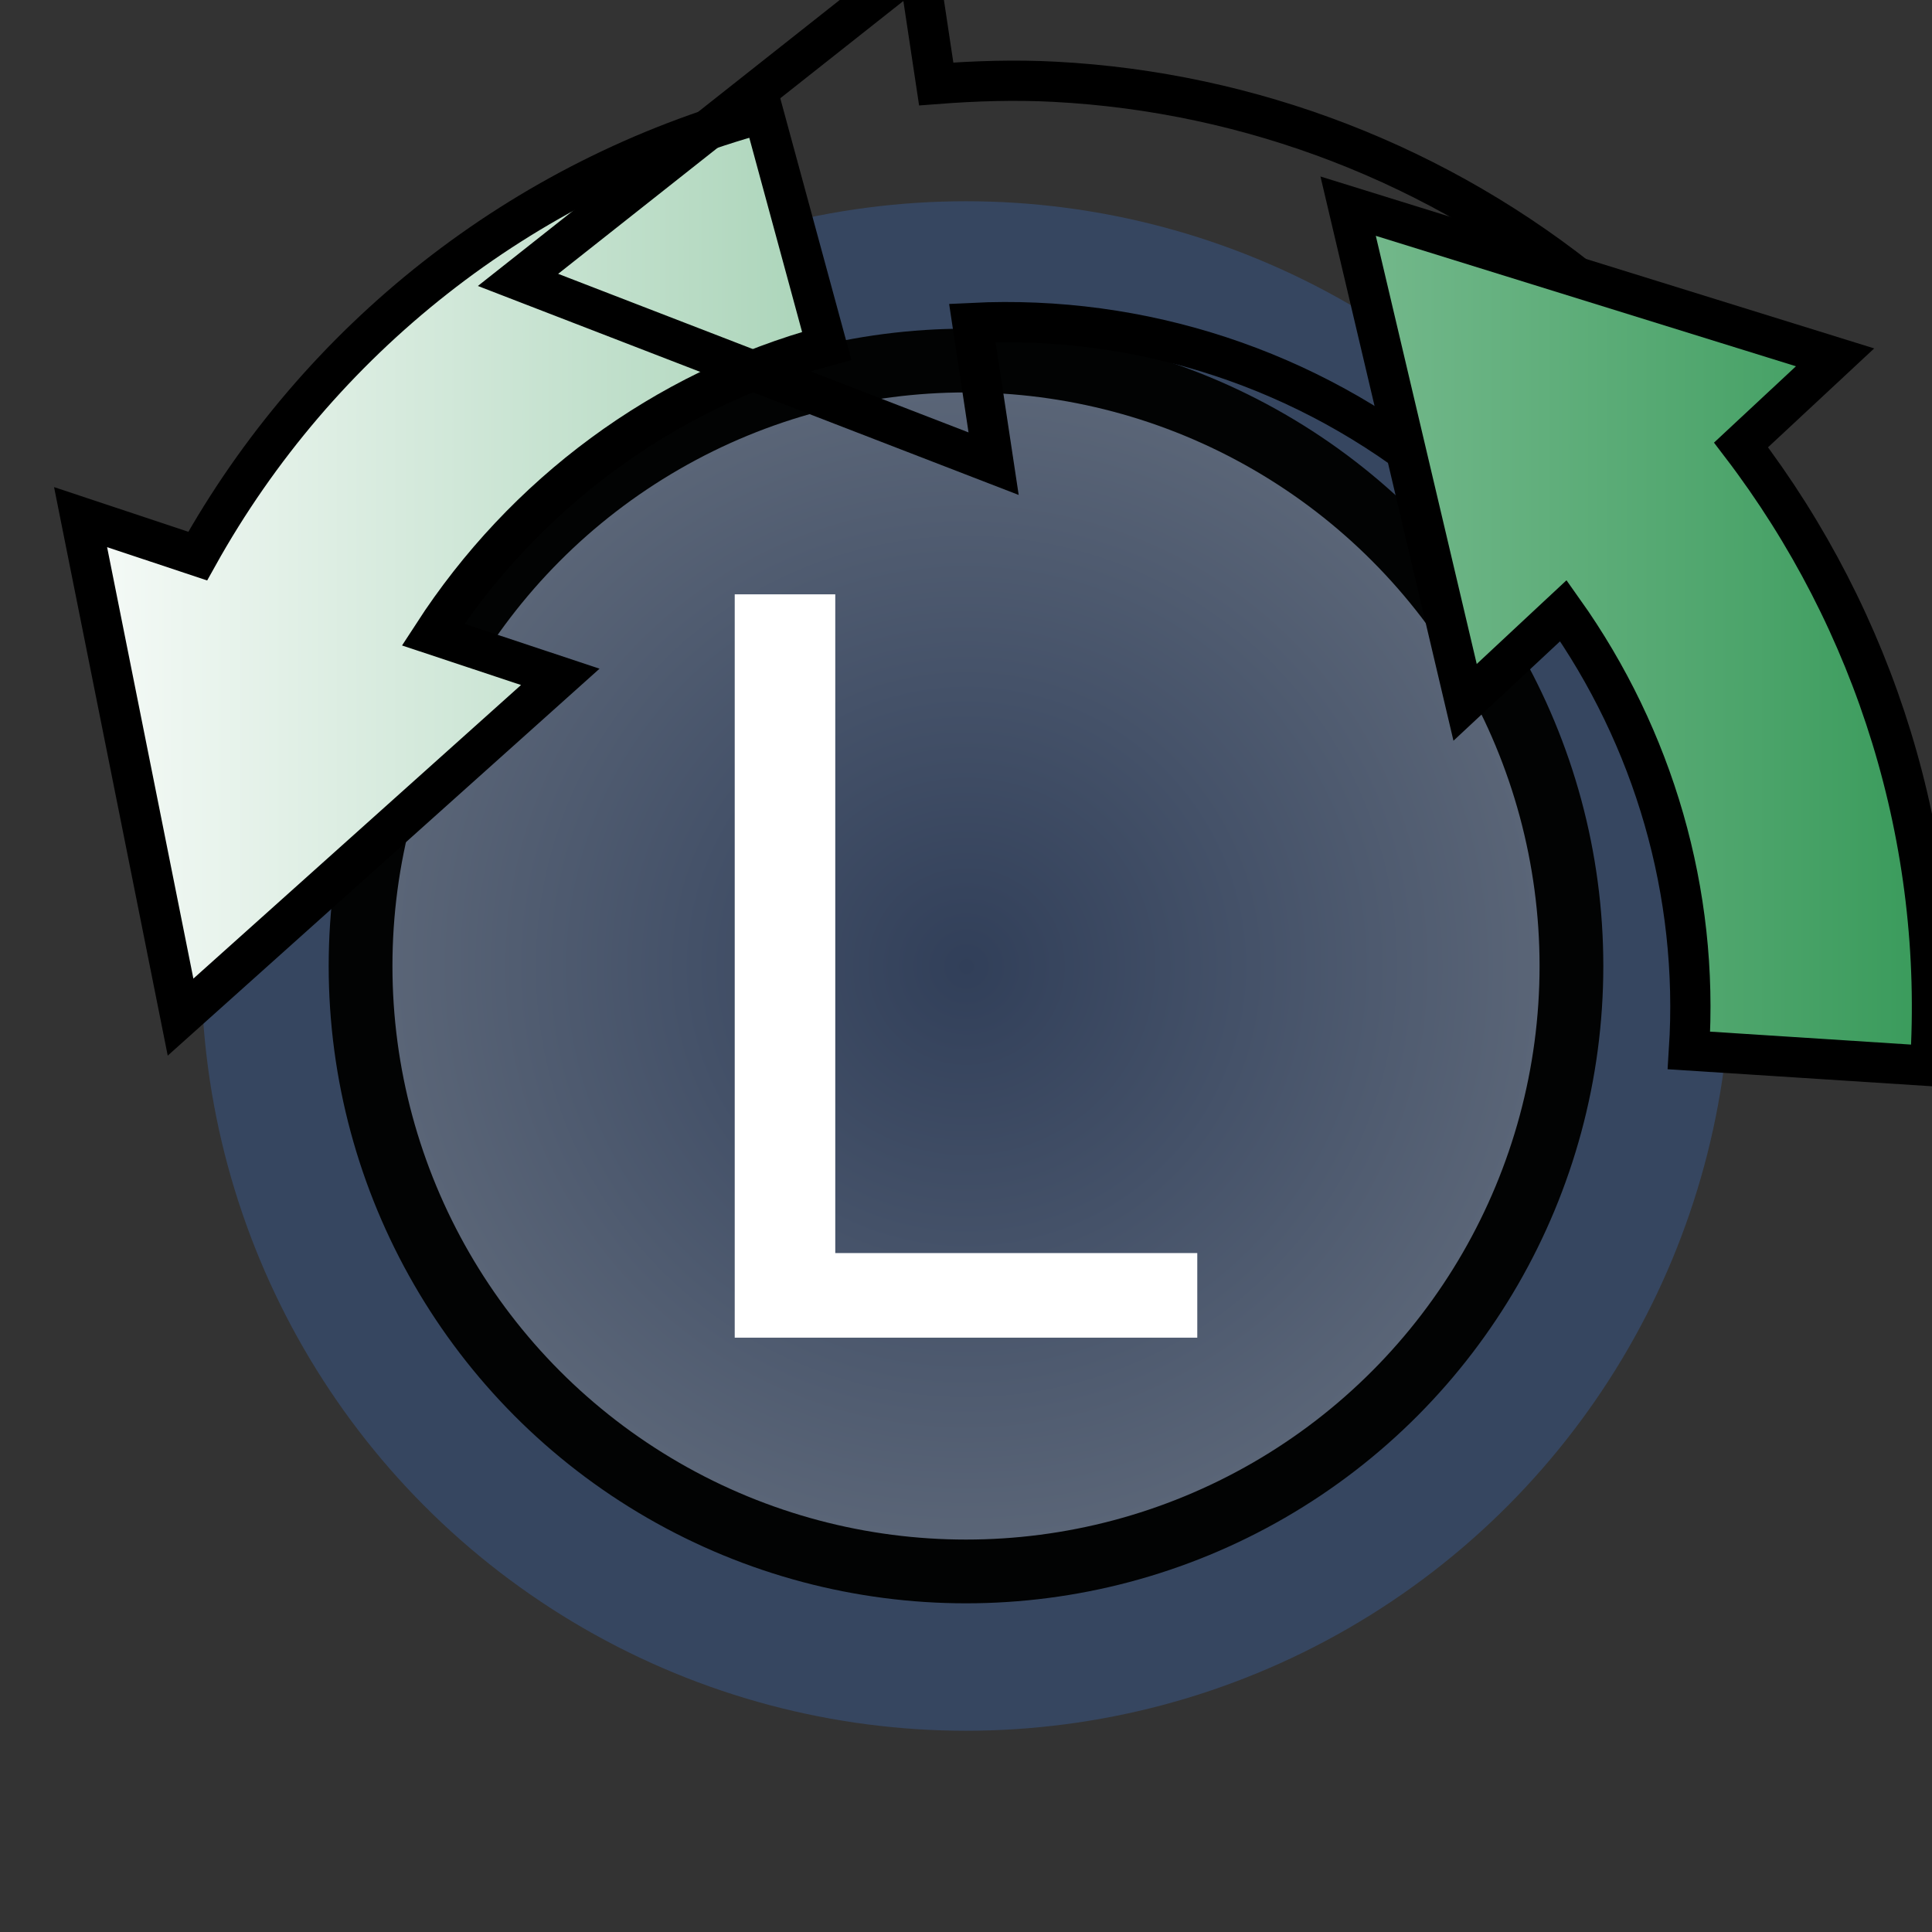 <?xml version="1.0" encoding="UTF-8" standalone="no"?>
<svg xmlns:svg="http://www.w3.org/2000/svg" xmlns="http://www.w3.org/2000/svg" xmlns:xlink="http://www.w3.org/1999/xlink" width="24" height="24" viewBox="2.7755576e-17 0 24 24" version="1.1" id="svg8">
  <rect x="2.7755576e-17" y="0" width="24" height="24" fill="#333333" stroke="none"/>
  <defs id="defs2">
    <linearGradient id="linearGradient1061">
      <stop id="stop1057" offset="0" style="stop-color:#389a5a;stop-opacity:1" />
      <stop id="stop1059" offset="1" style="stop-color:#ffffff;stop-opacity:1" />
    </linearGradient>
    <linearGradient id="linearGradient888">
      <stop style="stop-color:#313f59;stop-opacity:1" offset="0" id="stop884" />
      <stop id="stop892" offset="0.5" style="stop-color:#455269;stop-opacity:1" />
      <stop style="stop-color:#5a6577;stop-opacity:1" offset="1" id="stop886" />
    </linearGradient>
    <radialGradient xlink:href="#linearGradient888" id="radialGradient890" cx="12" cy="12" fx="12" fy="12" r="10" gradientUnits="userSpaceOnUse" gradientTransform="matrix(0.713,0,0,0.713,3.45,3.45)" />
    <linearGradient xlink:href="#linearGradient1061" id="linearGradient1450-3" x1="-0.5" y1="6.198" x2="23.657" y2="6.198" gradientUnits="userSpaceOnUse" />
    <clipPath clipPathUnits="userSpaceOnUse" id="clipPath1465">
      <rect y="0" x="-0.343" height="16" width="24" id="rect1467" style="opacity:1;fill:#ffffff;fill-opacity:1;stroke:none;stroke-width:1;stroke-linecap:butt;stroke-miterlimit:4;stroke-dasharray:none;stroke-opacity:1" />
    </clipPath>
  </defs>
  <g id="layer2" style="display:inline">
    <circle style="display:inline;opacity:1;fill:#364660;fill-opacity:1;stroke:none;stroke-width:2.375;stroke-linecap:butt;stroke-linejoin:miter;stroke-miterlimit:4;stroke-dasharray:none;stroke-opacity:1" id="path880" cx="12" cy="12" r="9.5" />
    <circle style="display:inline;opacity:1;fill:url(#radialGradient890);fill-opacity:1;stroke:#020303;stroke-width:0.792;stroke-linecap:butt;stroke-linejoin:miter;stroke-miterlimit:4;stroke-dasharray:none;stroke-opacity:1" id="path882" cx="12" cy="12" r="7.521" />
    <path style="display:inline;fill:#ffffff;fill-opacity:1;stroke:none;stroke-width:0.792" id="path826" d="M 9.127,7.383 H 10.376 V 15.566 H 14.873 V 16.617 H 9.127 Z" />
    <g id="g1442" style="display:inline;fill:url(#linearGradient1450-3);fill-opacity:1;stroke:#000000;stroke-width:0.5;stroke-miterlimit:4;stroke-dasharray:none;stroke-opacity:1" clip-path="url(#clipPath1465)" transform="matrix(-1,0,0,1,23.657,0)">
      <path id="path1404" d="M 14.174,1.402 13.387,4.297 C 15.422,4.85 17.148,6.142 18.277,7.883 L 16.697,8.408 21.414,12.635 22.656,6.424 21.201,6.908 C 19.703,4.217 17.179,2.219 14.174,1.402 Z" style="fill-opacity:1;stroke:#000000;stroke-width:0.5;stroke-miterlimit:4;stroke-dasharray:none;stroke-opacity:1" />
      <path id="path1406" d="M 12.252,-0.451 12.027,1.043 C 11.535,1.005 11.042,0.99 10.553,1.016 8.122,1.144 5.772,2.042 3.859,3.613 L 5.763,5.932 C 7.405,4.584 9.479,3.908 11.578,4.012 L 11.314,5.76 17.222,3.477 Z" style="fill-opacity:1;stroke:#000000;stroke-width:0.5;stroke-miterlimit:4;stroke-dasharray:none;stroke-opacity:1" />
      <path id="path1408" d="M 6.91,2.561 0.861,4.439 2.029,5.527 C 0.355,7.72 -0.499,10.454 -0.319,13.242 L 2.676,13.049 C 2.549,11.087 3.115,9.165 4.236,7.586 L 5.457,8.725 Z" style="fill-opacity:1;stroke:#000000;stroke-width:0.5;stroke-miterlimit:4;stroke-dasharray:none;stroke-opacity:1" />
    </g>
  </g>
</svg>
